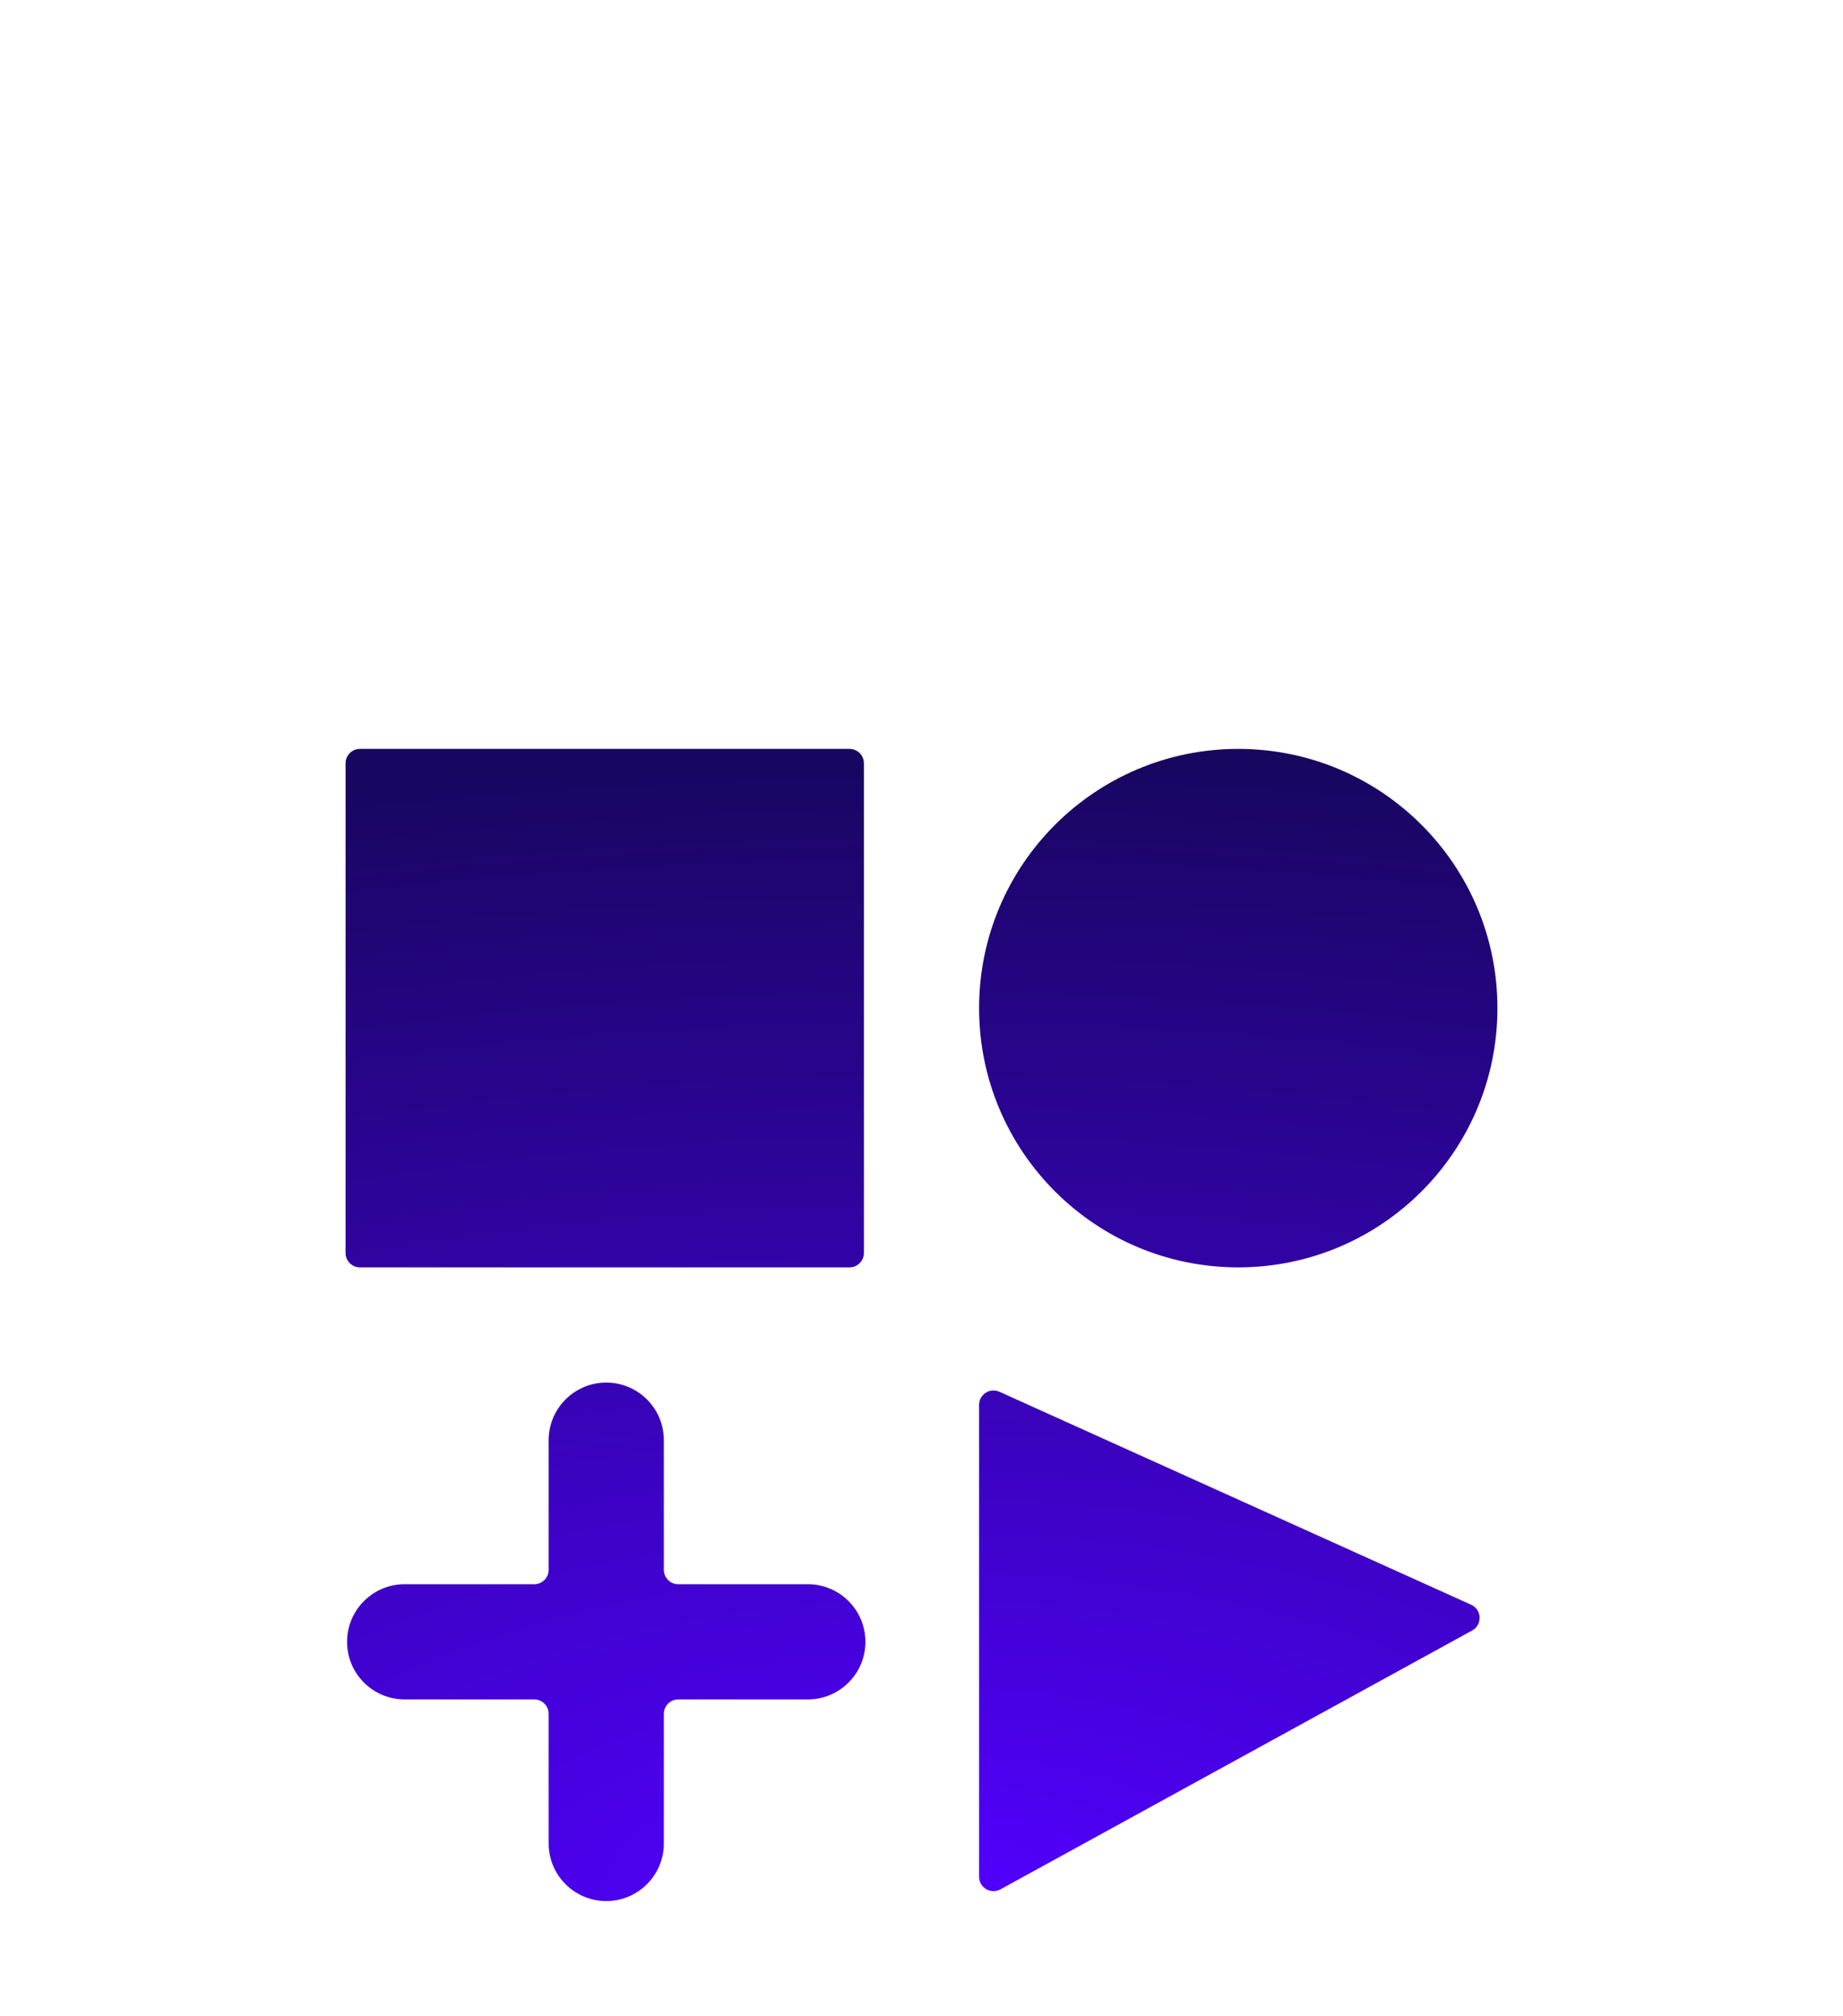 <svg width="128" height="140" viewBox="0 0 128 140" fill="none" xmlns="http://www.w3.org/2000/svg">
<g filter="url(#filter0_bdd_101_432)">
<path fill-rule="evenodd" clip-rule="evenodd" d="M60 21C60 20.448 59.552 20 59 20H25C24.448 20 24 20.448 24 21V55C24 55.552 24.448 56 25 56H59C59.552 56 60 55.552 60 55V21ZM68 38C68 28.059 76.059 20 86 20C95.941 20 104 28.059 104 38C104 47.941 95.941 56 86 56C76.059 56 68 47.941 68 38ZM69.411 64.637C68.75 64.338 68 64.822 68 65.549V98.311C68 99.071 68.815 99.553 69.481 99.188L102.243 81.214C102.966 80.817 102.925 79.765 102.174 79.426L69.411 64.637Z" fill="url(#paint0_radial_101_432)"/>
<path fill-rule="evenodd" clip-rule="evenodd" d="M46.105 68C46.105 65.791 44.315 64 42.105 64C39.896 64 38.105 65.791 38.105 68V77C38.105 77.552 37.658 78 37.105 78H28.105C25.896 78 24.105 79.791 24.105 82C24.105 84.209 25.896 86 28.105 86H37.105C37.658 86 38.105 86.448 38.105 87V96C38.105 98.209 39.896 100 42.105 100C44.315 100 46.105 98.209 46.105 96V87C46.105 86.448 46.553 86 47.105 86H56.105C58.315 86 60.105 84.209 60.105 82C60.105 79.791 58.315 78 56.105 78H47.105C46.553 78 46.105 77.552 46.105 77V68Z" fill="url(#paint1_radial_101_432)"/>
</g>
<defs>
<filter id="filter0_bdd_101_432" x="0" y="12" width="128" height="128" filterUnits="userSpaceOnUse" color-interpolation-filters="sRGB">
<feFlood flood-opacity="0" result="BackgroundImageFix"/>
<feGaussianBlur in="BackgroundImage" stdDeviation="4"/>
<feComposite in2="SourceAlpha" operator="in" result="effect1_backgroundBlur_101_432"/>
<feColorMatrix in="SourceAlpha" type="matrix" values="0 0 0 0 0 0 0 0 0 0 0 0 0 0 0 0 0 0 127 0" result="hardAlpha"/>
<feOffset dy="16"/>
<feGaussianBlur stdDeviation="12"/>
<feComposite in2="hardAlpha" operator="out"/>
<feColorMatrix type="matrix" values="0 0 0 0 0.124 0 0 0 0 0.248 0 0 0 0 0.362 0 0 0 0.25 0"/>
<feBlend mode="normal" in2="effect1_backgroundBlur_101_432" result="effect2_dropShadow_101_432"/>
<feColorMatrix in="SourceAlpha" type="matrix" values="0 0 0 0 0 0 0 0 0 0 0 0 0 0 0 0 0 0 127 0" result="hardAlpha"/>
<feOffset dy="16"/>
<feGaussianBlur stdDeviation="4"/>
<feComposite in2="hardAlpha" operator="out"/>
<feColorMatrix type="matrix" values="0 0 0 0 0.102 0 0 0 0 0.184 0 0 0 0 0.263 0 0 0 0.03 0"/>
<feBlend mode="normal" in2="effect2_dropShadow_101_432" result="effect3_dropShadow_101_432"/>
<feBlend mode="normal" in="SourceGraphic" in2="effect3_dropShadow_101_432" result="shape"/>
</filter>
<radialGradient id="paint0_radial_101_432" cx="0" cy="0" r="1" gradientUnits="userSpaceOnUse" gradientTransform="translate(64 100) rotate(-90) scale(80 173.14)">
<stop stop-color="#5200FF"/>
<stop offset="1" stop-color="#180660"/>
</radialGradient>
<radialGradient id="paint1_radial_101_432" cx="0" cy="0" r="1" gradientUnits="userSpaceOnUse" gradientTransform="translate(64 100) rotate(-90) scale(80 173.14)">
<stop stop-color="#5200FF"/>
<stop offset="1" stop-color="#180660"/>
</radialGradient>
</defs>
</svg>
